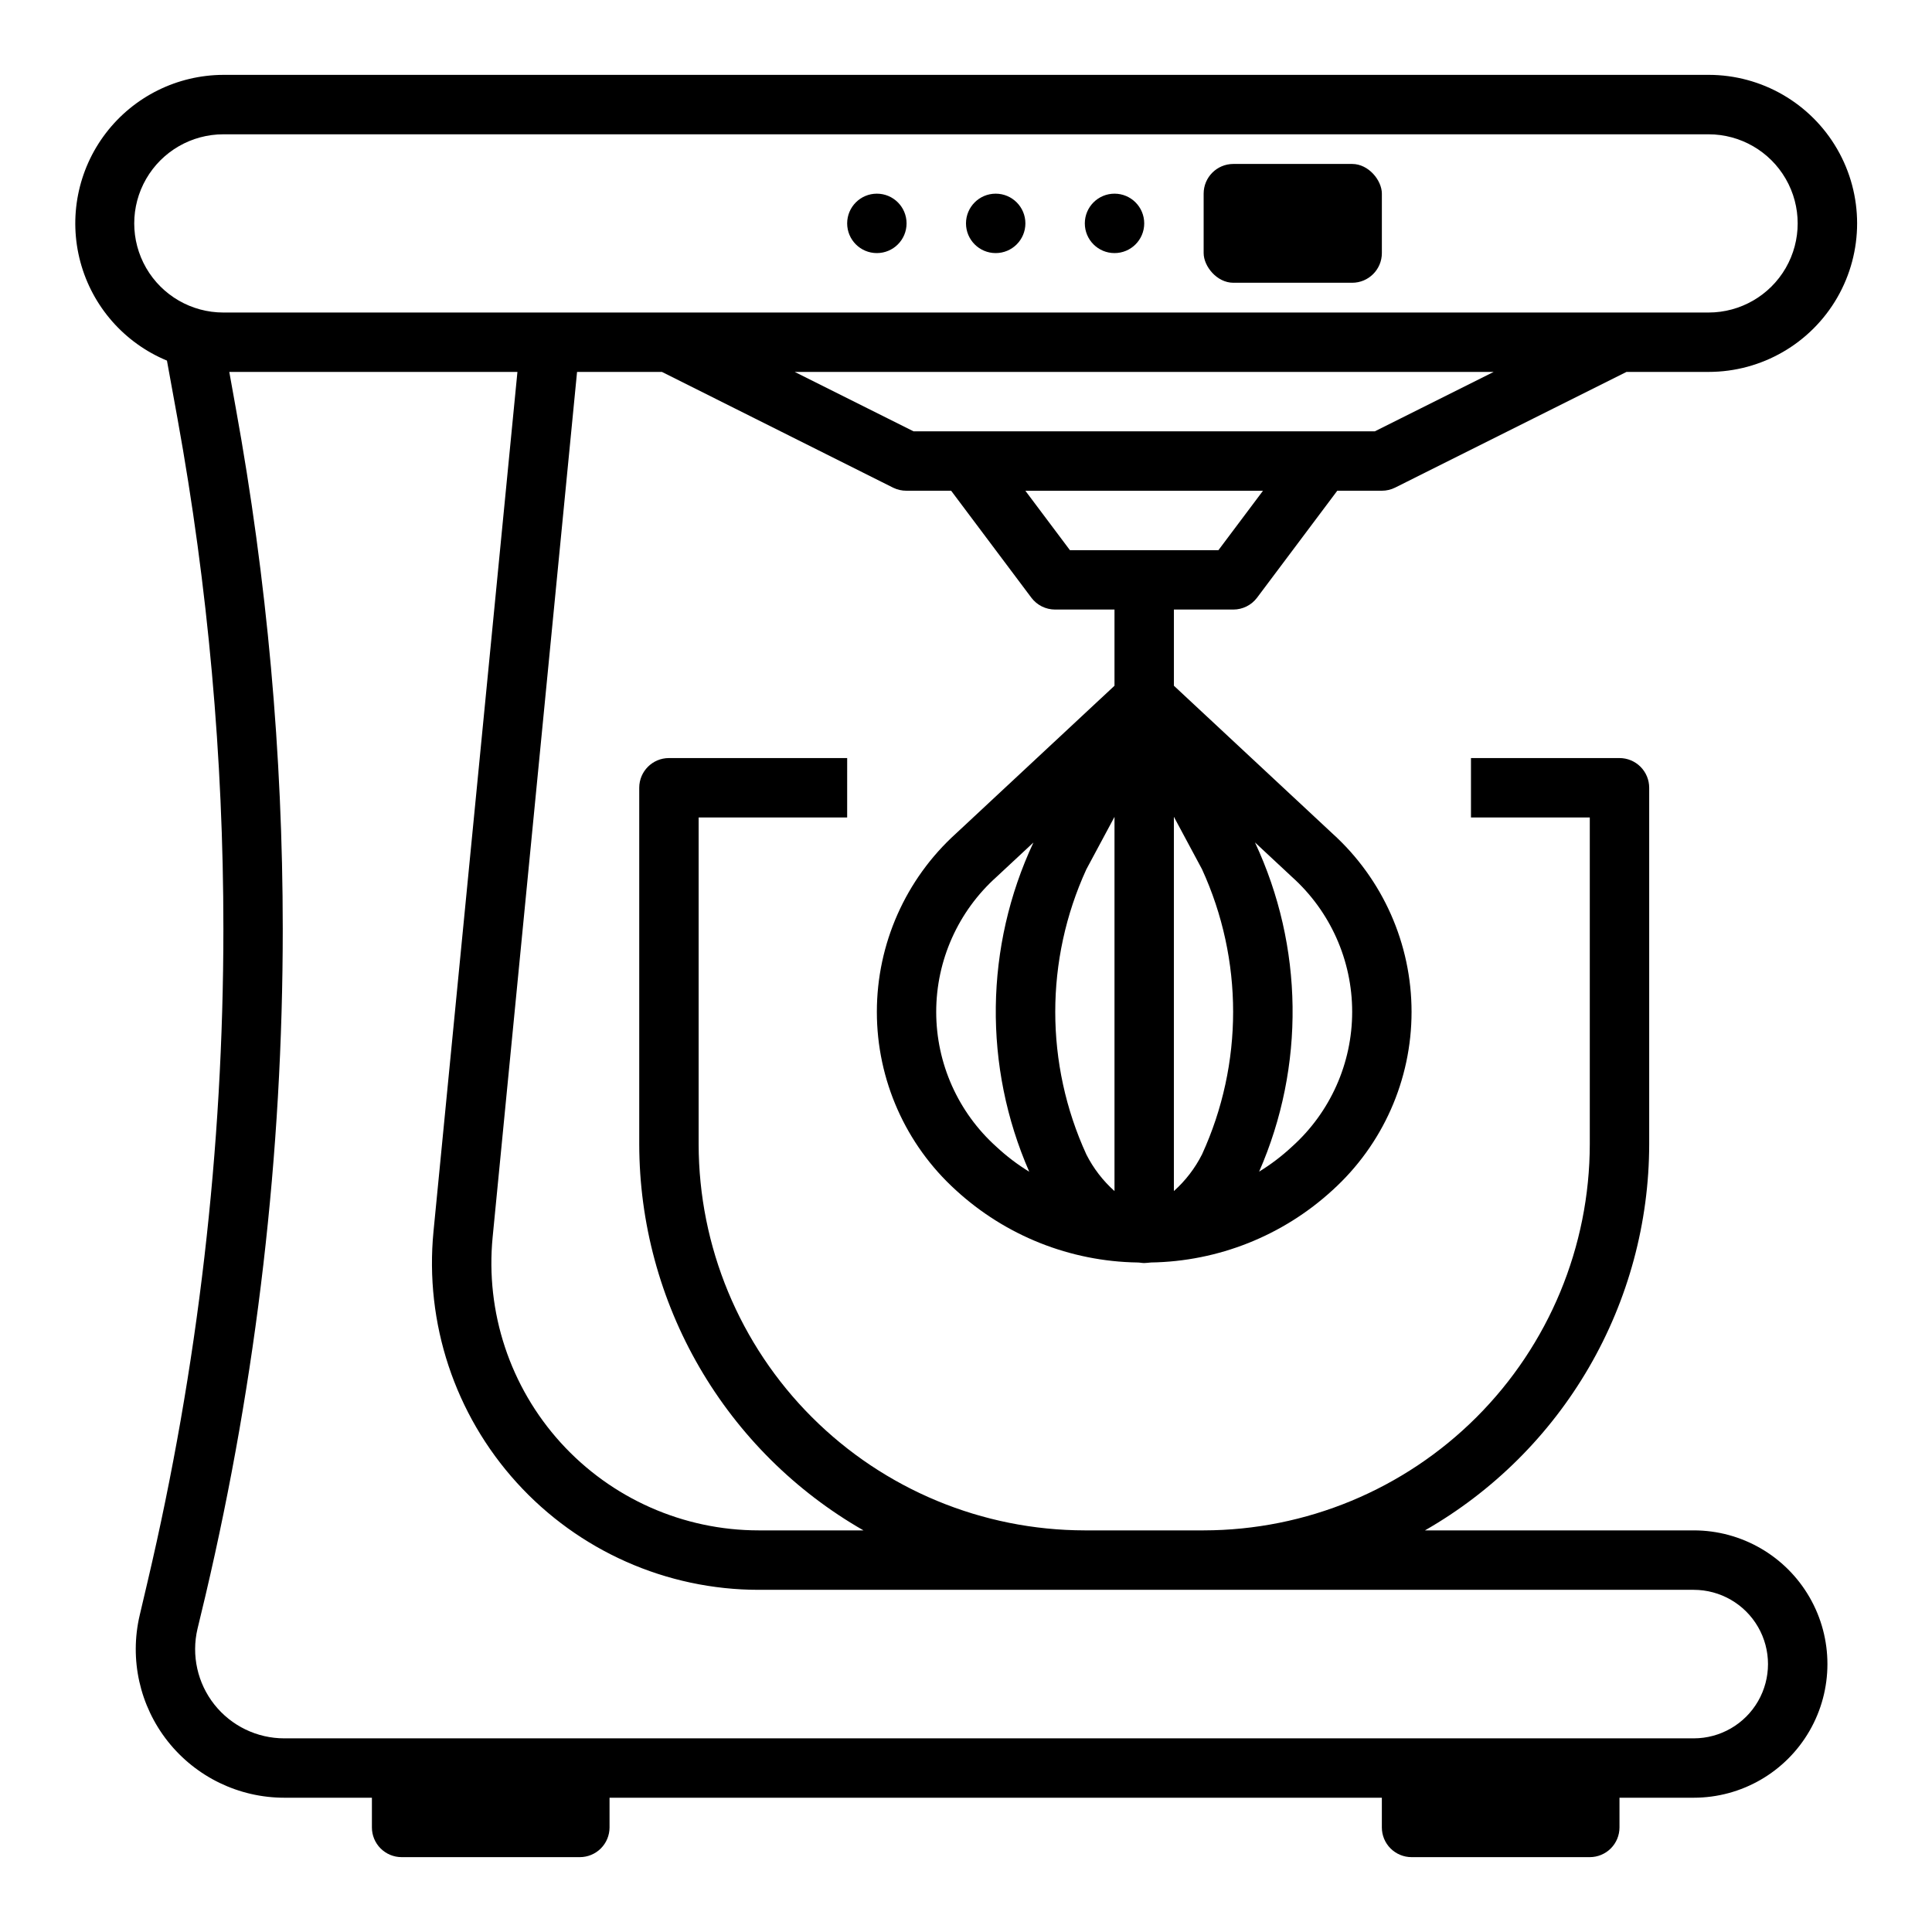 <?xml version="1.0" encoding="UTF-8"?>
<!-- Uploaded to: ICON Repo, www.svgrepo.com, Generator: ICON Repo Mixer Tools -->
<svg fill="#000000" width="800px" height="800px" version="1.1" viewBox="144 144 512 512" xmlns="http://www.w3.org/2000/svg">
 <g>
  <path d="m596.8 163.84h-393.6c-12.223 0.035-23.738 5.746-31.16 15.457-7.422 9.711-9.91 22.32-6.738 34.125 3.172 11.801 11.648 21.461 22.941 26.141l2.801 15.398c8.086 44.598 12.156 89.836 12.156 135.16-0.008 58.266-6.75 116.33-20.09 173.04l-2.086 8.879v0.004c-2.754 11.703-0.008 24.023 7.457 33.449 7.469 9.426 18.832 14.922 30.855 14.922h23.223v7.875c0 2.086 0.828 4.09 2.305 5.566 1.477 1.473 3.481 2.305 5.566 2.305h47.234c2.086 0 4.09-0.832 5.566-2.305 1.473-1.477 2.305-3.481 2.305-5.566v-7.875h204.67v7.875c0 2.086 0.828 4.09 2.305 5.566 1.477 1.473 3.481 2.305 5.566 2.305h47.234c2.086 0 4.09-0.832 5.566-2.305 1.477-1.477 2.305-3.481 2.305-5.566v-7.875h19.68c12.656 0 24.352-6.75 30.68-17.711s6.328-24.465 0-35.426c-6.328-10.957-18.023-17.711-30.68-17.711h-71.234c18.035-10.32 33.023-25.219 43.457-43.188 10.434-17.965 15.945-38.371 15.969-59.148v-94.465c0-2.086-0.828-4.09-2.305-5.566-1.477-1.477-3.481-2.305-5.566-2.305h-39.359v15.742h31.488v86.594c-0.031 27.133-10.824 53.145-30.008 72.328-19.188 19.184-45.199 29.977-72.328 30.008h-31.488c-27.133-0.031-53.145-10.824-72.328-30.008-19.188-19.184-29.98-45.195-30.012-72.328v-86.594h39.359l0.004-15.742h-47.234c-4.348 0-7.871 3.523-7.871 7.871v94.465c0.027 20.777 5.535 41.184 15.969 59.148 10.434 17.969 25.422 32.867 43.457 43.188h-27.758c-19.988 0-39.043-8.441-52.477-23.242-13.43-14.805-19.98-34.594-18.039-54.484l22.371-229.28h22.492l61.312 30.699c1.098 0.531 2.301 0.801 3.519 0.789h11.809l21.254 28.34c1.488 1.98 3.82 3.148 6.297 3.148h15.742v20.191l-42.02 39.172c-13.344 12.086-20.957 29.254-20.957 47.258 0 18.008 7.613 35.172 20.957 47.262 13.148 12.059 30.27 18.875 48.109 19.152 0.598 0 1.18 0.148 1.785 0.148s1.188-0.109 1.785-0.148h0.004c17.84-0.277 34.957-7.094 48.105-19.152 13.344-12.09 20.957-29.254 20.957-47.262 0-18.004-7.613-35.172-20.957-47.258l-42.023-39.172v-20.191h15.746c2.477 0 4.809-1.168 6.297-3.148l21.254-28.34h11.809c1.223 0 2.426-0.281 3.519-0.828l61.312-30.66h21.762c14.059 0 27.055-7.504 34.086-19.68 7.031-12.18 7.031-27.184 0-39.359-7.031-12.18-20.027-19.684-34.086-19.684zm-180.04 290.68c-3.113-1.906-6.027-4.121-8.699-6.613-10.152-9.105-15.957-22.105-15.957-35.746s5.805-26.637 15.957-35.746l9.809-9.141c-12.906 27.566-13.312 59.359-1.109 87.246zm22.594 5.125c-3.07-2.738-5.598-6.027-7.457-9.699-10.992-23.992-10.992-51.578 0-75.57l7.457-13.895zm-180.47 10.676c-2.371 24.312 5.637 48.496 22.051 66.586 16.414 18.094 39.707 28.414 64.133 28.414h247.79c7.031 0 13.527 3.75 17.043 9.84 3.516 6.086 3.516 13.59 0 19.68-3.516 6.09-10.012 9.84-17.043 9.84h-373.53c-7.215 0-14.031-3.301-18.512-8.953-4.481-5.656-6.129-13.051-4.477-20.07l2.129-8.883c13.598-57.898 20.469-117.17 20.465-176.65-0.008-46.27-4.176-92.445-12.445-137.97l-1.723-9.586h76.359zm227.5-93.93c10.152 9.109 15.957 22.105 15.957 35.746s-5.805 26.641-15.957 35.746c-2.672 2.492-5.586 4.707-8.699 6.613 12.203-27.887 11.797-59.68-1.109-87.246zm-23.836-2.031c10.992 23.992 10.992 51.578 0 75.57-1.855 3.676-4.387 6.973-7.457 9.715v-99.188zm4.352-84.562h-39.359l-11.809-15.742h62.977zm41.438-31.488h-122.23l-31.488-15.742h185.21zm88.453-31.488h-393.6c-8.438 0-16.234-4.5-20.453-11.805-4.219-7.309-4.219-16.312 0-23.617 4.219-7.309 12.016-11.809 20.453-11.809h393.6c8.434 0 16.23 4.5 20.449 11.809 4.219 7.305 4.219 16.309 0 23.617-4.219 7.305-12.016 11.805-20.449 11.805z"/>
  <path d="m470.85 187.45h31.488c4.348 0 7.871 4.348 7.871 7.871v15.742c0 4.348-3.523 7.871-7.871 7.871h-31.488c-4.348 0-7.871-4.348-7.871-7.871v-15.742c0-4.348 3.523-7.871 7.871-7.871z"/>
  <path d="m447.23 203.2c0 4.348-3.523 7.871-7.871 7.871s-7.871-3.523-7.871-7.871c0-4.348 3.523-7.875 7.871-7.875s7.871 3.527 7.871 7.875"/>
  <path d="m415.74 203.2c0 4.348-3.523 7.871-7.871 7.871s-7.871-3.523-7.871-7.871c0-4.348 3.523-7.875 7.871-7.875s7.871 3.527 7.871 7.875"/>
  <path d="m384.25 203.2c0 4.348-3.523 7.871-7.871 7.871-4.348 0-7.871-3.523-7.871-7.871 0-4.348 3.523-7.875 7.871-7.875 4.348 0 7.871 3.527 7.871 7.875"/>
 </g>
</svg>